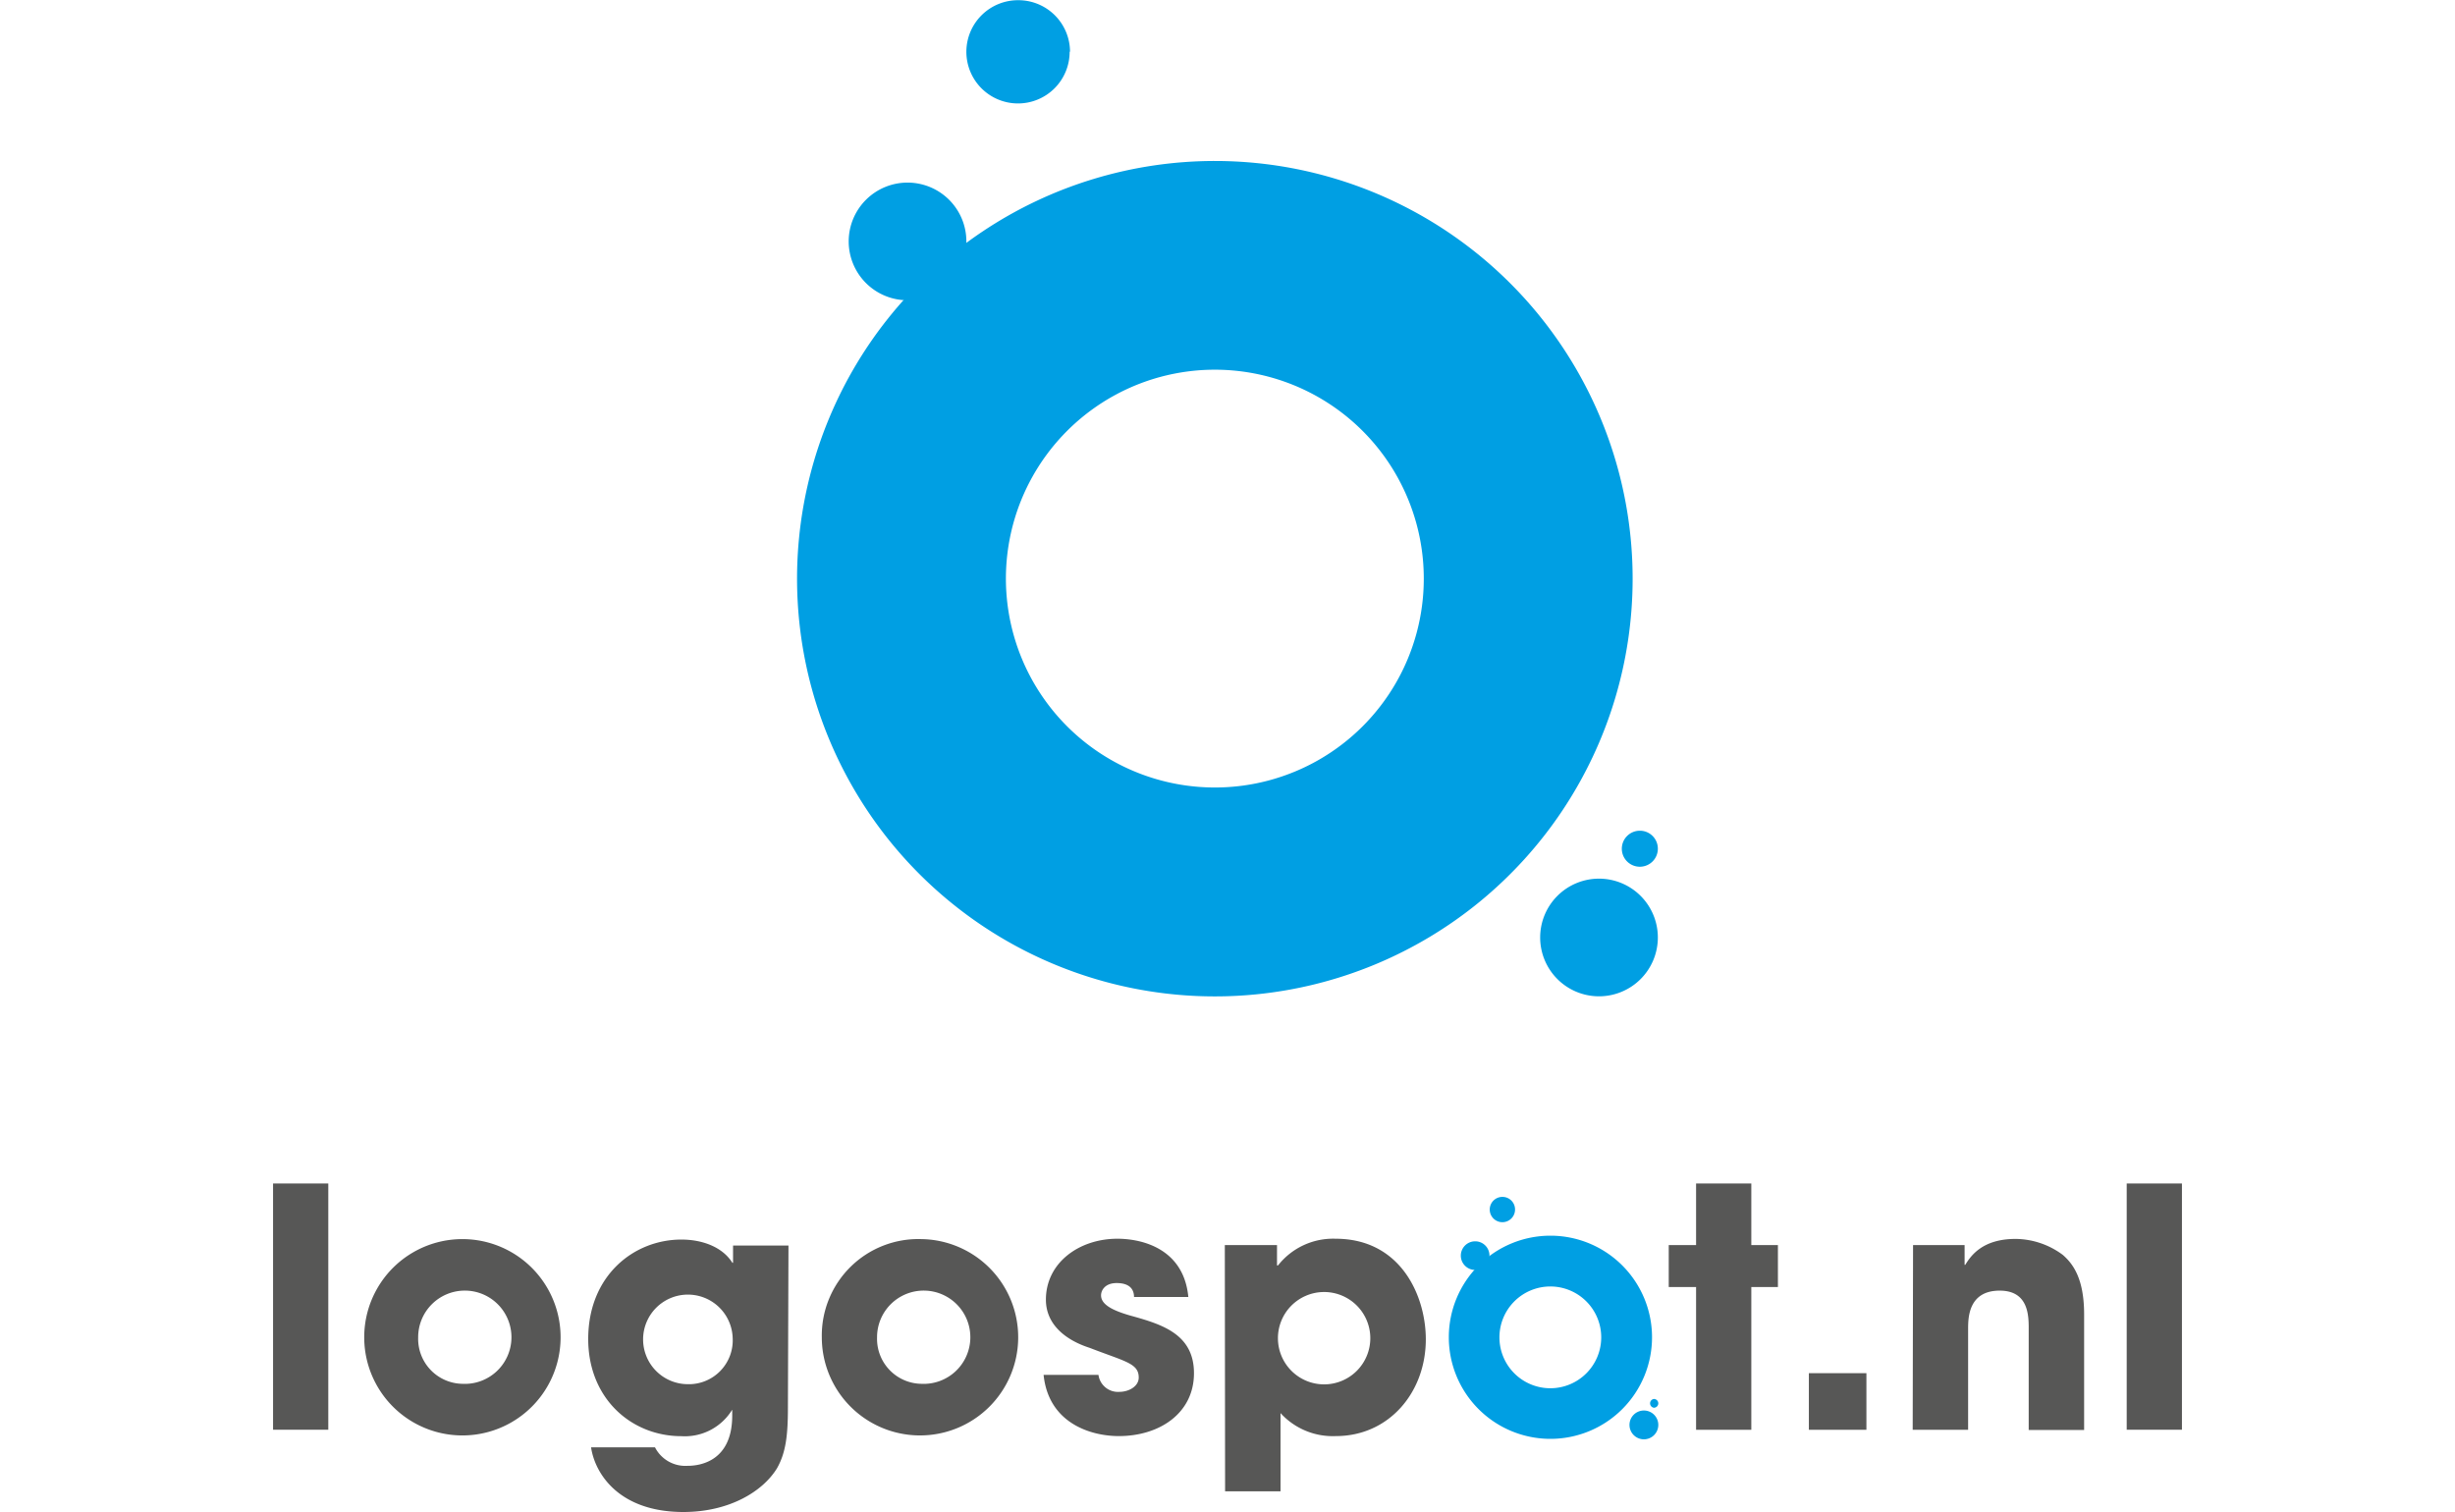 <svg height="1540" viewBox="38.31 60.038 206.66 163.722" width="2500" xmlns="http://www.w3.org/2000/svg"><path d="m38.31 188.19h5.98v26.66h-5.98zm20.5 6.02a10.63 10.63 0 1 1 0 21.26 10.63 10.63 0 1 1 0-21.26m0 15.67a5.05 5.05 0 1 0 -4.79-5 4.87 4.87 0 0 0 4.79 5m35.24 2.56c0 3-.22 4.9-1.19 6.6-1.55 2.52-5.19 4.72-10.12 4.72-7 0-9.59-4.18-10-7h6.92a3.69 3.69 0 0 0 3.5 2c.75 0 4.86-.07 4.86-5.44v-.61h-.02a6 6 0 0 1 -5.48 2.84c-5.44 0-10.09-4.1-10.09-10.52 0-6.84 4.91-10.77 10.09-10.77 2.24 0 4.44.79 5.52 2.52h.07v-1.87h6zm-10.88-2.52a4.75 4.75 0 0 0 4.9-5 4.85 4.85 0 1 0 -4.9 5m25.33-15.71a10.63 10.63 0 1 1 -10.78 10.63 10.45 10.45 0 0 1 10.78-10.63m0 15.67a5.05 5.05 0 1 0 -4.8-5 4.87 4.87 0 0 0 4.8 5m23.02-9.4c0-.43-.11-1.51-1.88-1.51-1.26 0-1.69.79-1.69 1.33 0 1.08 1.48 1.69 3.06 2.16 3.39.94 7 1.95 7 6.27s-3.71 6.81-8.14 6.81c-3 0-7.6-1.37-8.14-6.63h5.94a2.13 2.13 0 0 0 2.27 1.84c1 0 2.09-.58 2.09-1.55 0-1.55-1.48-1.73-5.3-3.21-2.59-.83-4.75-2.52-4.75-5.22 0-4 3.6-6.6 7.74-6.6 2.64 0 7.18 1.05 7.68 6.31zm9.83-5.62h5.65v2.2h.11a7.58 7.58 0 0 1 6.23-2.89c7.1 0 9.77 6.24 9.77 10.89 0 5.76-4 10.48-9.73 10.48a7.65 7.65 0 0 1 -6-2.49v8.47h-6zm15.75 10a5 5 0 1 0 -5 5.08 5 5 0 0 0 5-5.08m41.25-10h2.88v4.54h-2.88v15.46h-5.98v-15.46h-2.96v-4.54h2.96v-6.67h5.98zm6.23 13.87h6.23v6.13h-6.23zm11.28-13.87h5.58v2.14h.07c.61-1 1.88-2.81 5.44-2.81a8.67 8.67 0 0 1 5.12 1.73c1.08.94 2.31 2.52 2.31 6.45v12.51h-6v-10.94c0-1.41 0-4.15-3.14-4.15-3.42 0-3.42 3-3.42 4.18v10.89h-6zm23.13-6.67h5.98v26.66h-5.98z" fill="#575756"/><g fill="#009fe3"><path d="m176.6 193.84a11 11 0 1 0 11 11 11 11 0 0 0 -11-11m0 16.52a5.51 5.51 0 1 1 5.5-5.51 5.51 5.51 0 0 1 -5.5 5.51m-3.83-19.36a1.37 1.37 0 1 1 -1.36-1.36 1.36 1.36 0 0 1 1.36 1.36"/><path d="m170 196a1.55 1.55 0 1 1 -1.55-1.55 1.54 1.54 0 0 1 1.55 1.55m18.28 18.32a1.56 1.56 0 1 1 -1.56-1.55 1.56 1.56 0 0 1 1.56 1.55m0-2.32a.48.48 0 0 1 -.48.47.48.48 0 0 1 0-.95.48.48 0 0 1 .48.48m-48-134.53a45.23 45.23 0 1 0 45.22 45.22 45.23 45.23 0 0 0 -45.22-45.22m0 67.84a22.62 22.62 0 1 1 22.61-22.62 22.61 22.61 0 0 1 -22.61 22.62m-15.73-79.67a5.59 5.59 0 1 1 -5.55-5.58 5.59 5.59 0 0 1 5.59 5.58"/><path d="m113.37 86.18a6.37 6.37 0 1 1 -6.37-6.37 6.37 6.37 0 0 1 6.37 6.37m74.86 75.37a6.37 6.37 0 1 1 -6.37-6.37 6.37 6.37 0 0 1 6.37 6.37m0-9.61a1.95 1.95 0 1 1 -1.95-1.95 1.94 1.94 0 0 1 1.95 1.95"/></g></svg>